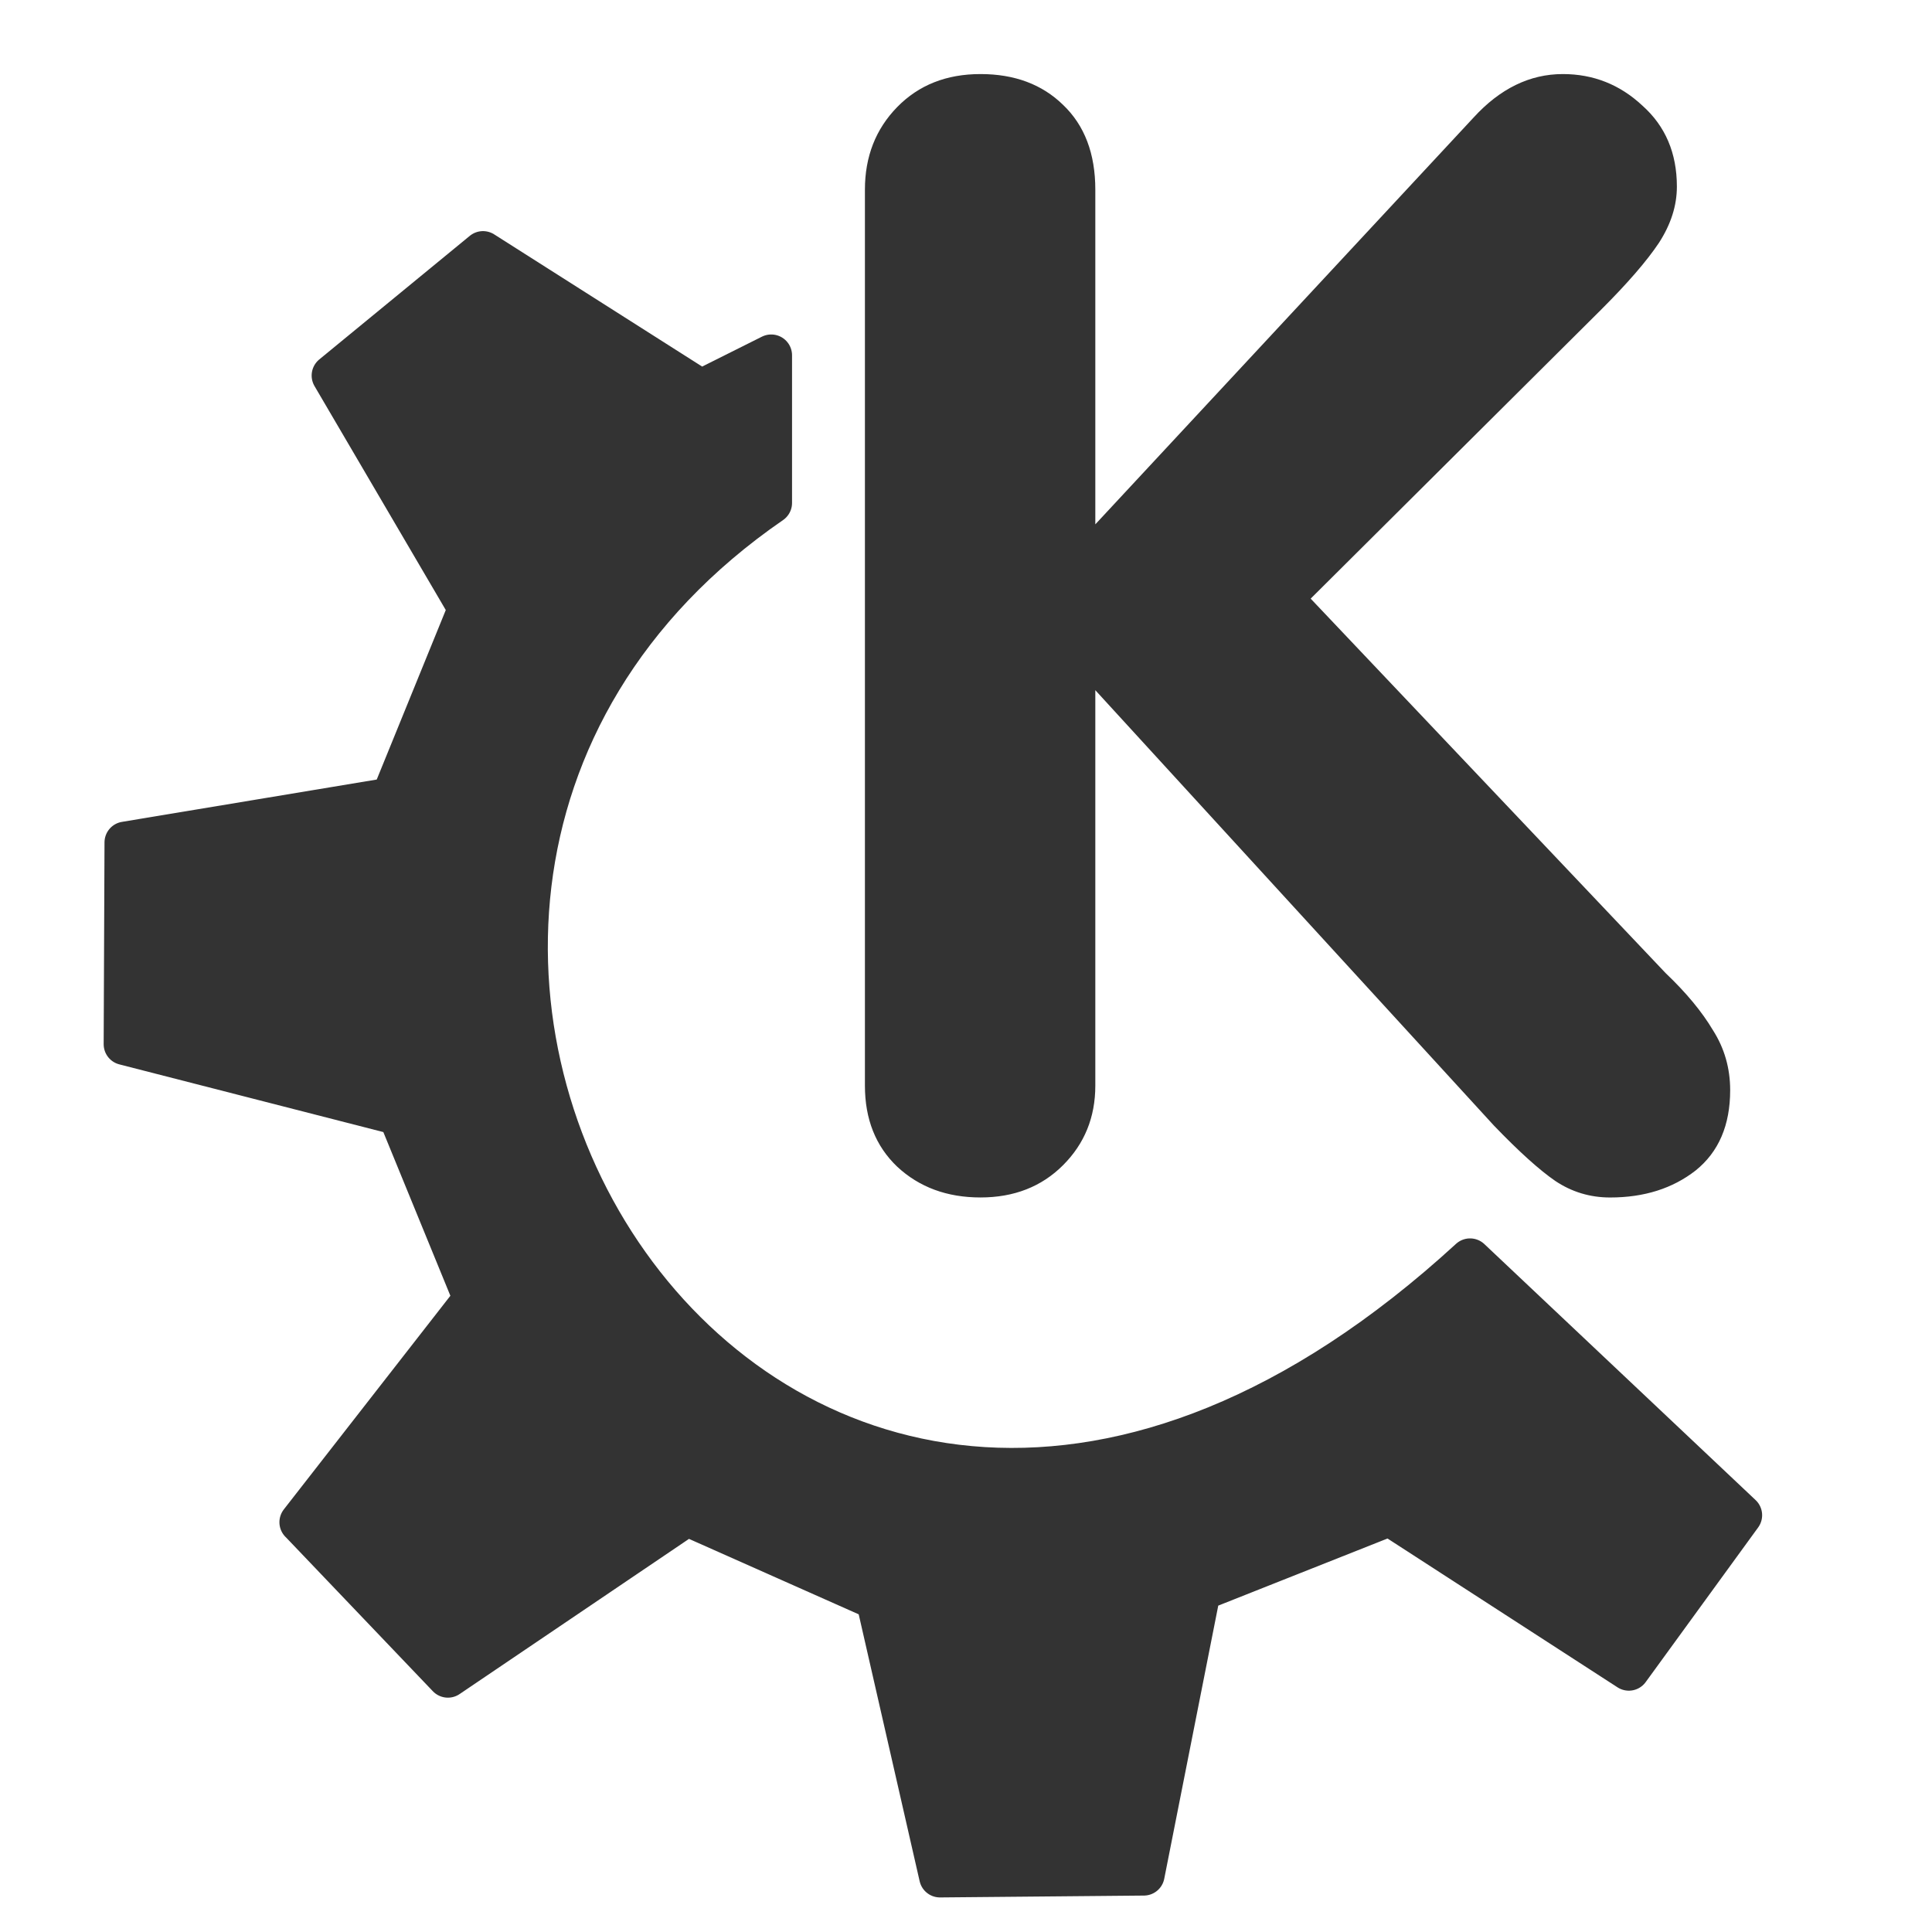 <?xml version="1.0"?><svg width="60" height="60" xmlns="http://www.w3.org/2000/svg">

 <g>
  <title>Layer 1</title>
  <path fill="#333333" stroke-width="1pt" id="path829" d="m26.861,33.716l0,-27.827c0,-1.025 0.334,-1.88 1.002,-2.564c0.668,-0.684 1.53,-1.025 2.587,-1.025c1.057,0 1.911,0.319 2.564,0.956c0.668,0.637 1.002,1.515 1.002,2.634l0,10.394l11.746,-12.632c0.823,-0.901 1.748,-1.352 2.773,-1.352c0.948,0 1.771,0.326 2.47,0.979c0.715,0.637 1.072,1.476 1.072,2.517c0,0.59 -0.186,1.173 -0.559,1.748c-0.373,0.559 -0.971,1.251 -1.795,2.074l-9.019,8.973l11.024,11.63c0.637,0.606 1.126,1.196 1.468,1.771c0.357,0.559 0.536,1.181 0.536,1.864c0,1.088 -0.357,1.919 -1.072,2.494c-0.715,0.559 -1.6,0.839 -2.657,0.839c-0.621,0 -1.189,-0.171 -1.701,-0.513c-0.497,-0.342 -1.134,-0.917 -1.911,-1.725l-12.375,-13.517l0,12.282c0,0.979 -0.334,1.802 -1.002,2.47c-0.668,0.668 -1.523,1.002 -2.564,1.002c-1.041,0 -1.903,-0.319 -2.587,-0.956c-0.668,-0.637 -1.002,-1.476 -1.002,-2.517z"/>
  <path fill="#333333" fill-rule="evenodd" stroke-width="1.293" stroke="#333333" stroke-linejoin="round" stroke-linecap="round" id="path705" d="m9.325,47.273l4.585,4.803l7.422,-5.021l5.894,2.62l1.965,8.605l6.331,-0.058l1.746,-8.829l5.894,-2.337l7.423,4.803l3.493,-4.803l-8.424,-7.95c-21.591,19.803 -40.248,-10.718 -21.703,-23.487l-0,-4.585l-2.183,1.092l-6.768,-4.302l-4.675,3.839l4.238,7.231l-2.401,5.894l-8.27,1.374l-0.026,6.267l8.514,2.183l2.347,5.731l-5.403,6.931z"/>
 </g>
</svg>